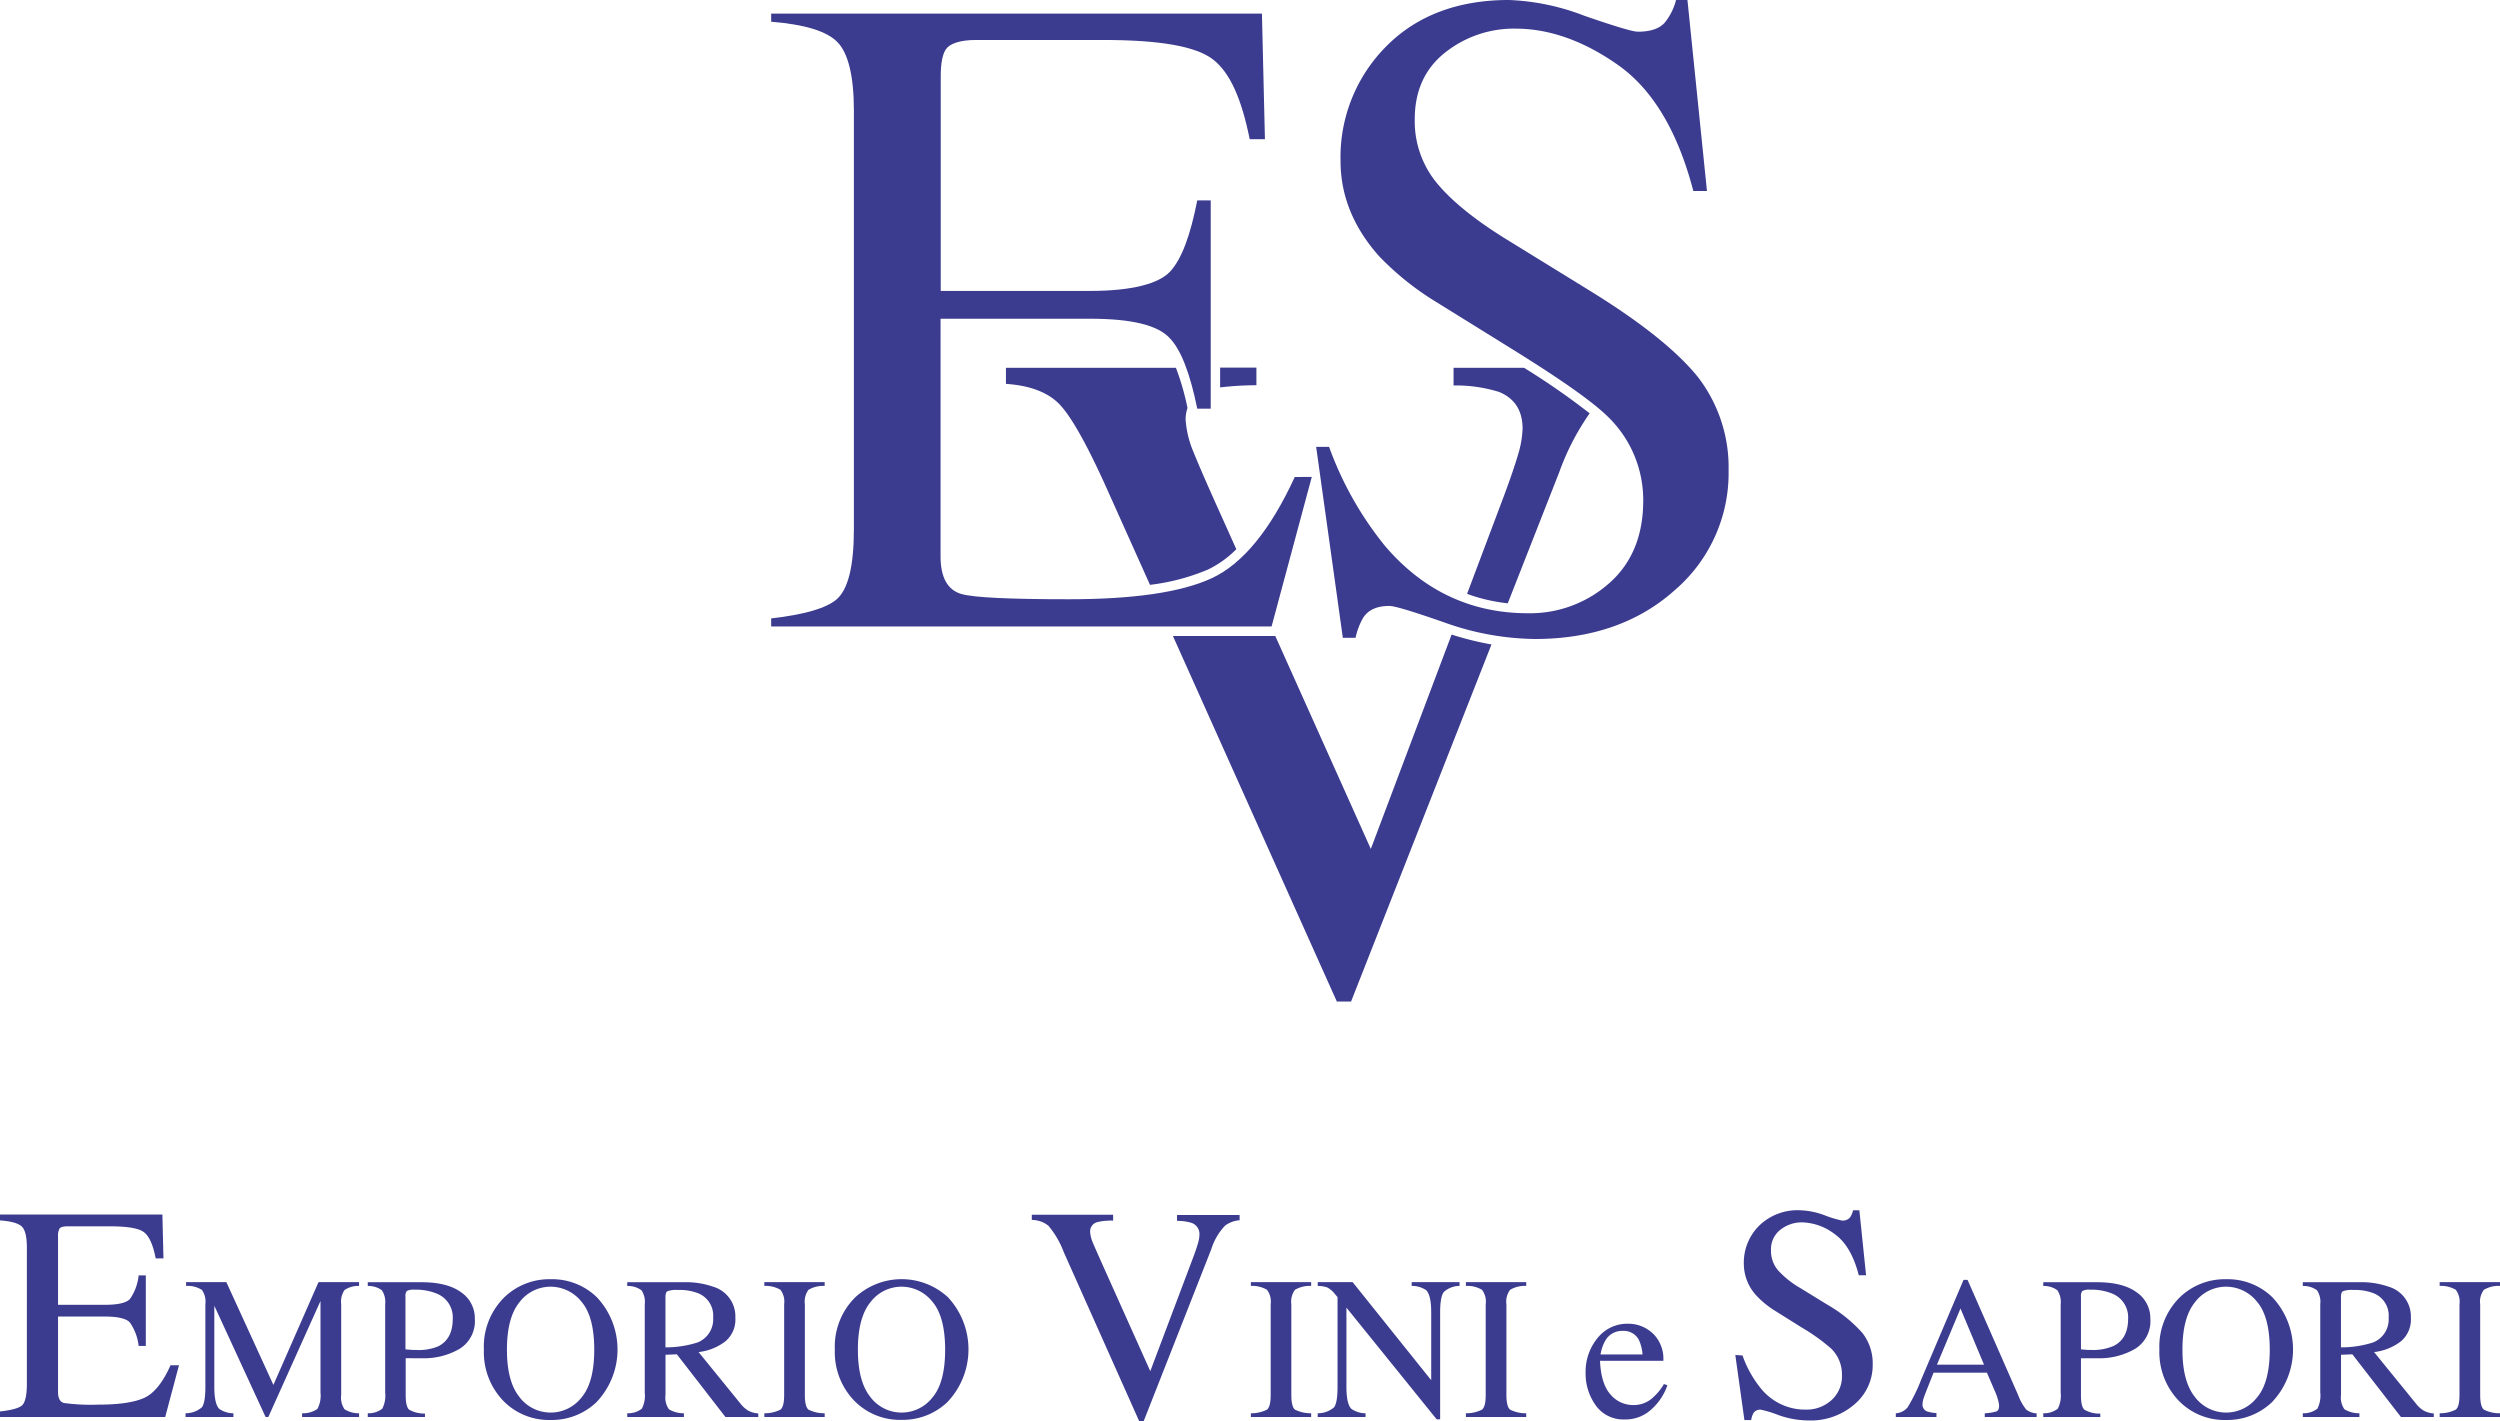 <svg xmlns="http://www.w3.org/2000/svg" viewBox="0 0 425.2 241.68"><defs><style>.cls-1{fill:#3b3b90;fill-rule:evenodd;}</style></defs><g id="Livello_2" data-name="Livello 2"><g id="Livello_2-2" data-name="Livello 2"><path class="cls-1" d="M220.21,81.13c-4.13,9-8.87,14.77-14.09,17.2s-13.42,3.59-24.33,3.59c-10.17,0-16.15-.29-18.27-.89-2.36-.68-3.55-2.83-3.55-6.4V54.21h25.42c7.07,0,11.51,1.08,13.56,3.3,1.92,2,3.46,6,4.68,12h2.29V34.08h-2.29c-1.17,6-2.67,10-4.6,12.09s-6.52,3.31-13.64,3.31H160V13c0-2.28.3-3.81.93-4.69s2.35-1.51,5-1.51h21.73c9.65,0,15.74,1.08,18.62,3.29s4.87,6.62,6.27,13.59h2.59l-.51-21.37H131.16V3.69c5.78.48,9.46,1.62,11.27,3.47s2.8,5.7,2.8,11.66V90c0,6.35-1,10.26-2.94,11.94-1.79,1.52-5.43,2.58-11.13,3.24v1.37h85.11l6.84-25.44Z"/><path class="cls-1" d="M236.29,103.06c.61,0,2.24.32,9.49,2.85a46.87,46.87,0,0,0,15.29,2.77c9.6,0,17.57-2.77,23.7-8.24A26.25,26.25,0,0,0,294,80a25.18,25.18,0,0,0-5.14-15.77c-3.52-4.43-9.71-9.39-18.39-14.74l-14.07-8.67c-5.31-3.26-9.29-6.45-11.84-9.47a16.53,16.53,0,0,1-3.94-11.07c0-4.82,1.73-8.63,5.15-11.33a18.8,18.8,0,0,1,12-4.08c5.77,0,11.66,2.1,17.5,6.24S285.37,22.39,288,32.48h2.32L287,0h-1.94a10.06,10.06,0,0,1-1.8,3.7c-.87,1.12-2.45,1.69-4.68,1.69-.58,0-2.13-.3-9.09-2.7A39.61,39.61,0,0,0,256.62,0C248,0,241,2.63,235.84,7.82A26.69,26.69,0,0,0,228,27.41c0,5.87,2.22,11.32,6.59,16.2a48.23,48.23,0,0,0,9.68,7.75L258,59.88c8,5,13.1,8.62,15.61,11.13a19.7,19.7,0,0,1,5.87,14.16c0,6-2,10.76-5.91,14.13a20.25,20.25,0,0,1-13.73,5c-9.64,0-17.81-3.85-24.29-11.46A58,58,0,0,1,226.05,76h-2.2l4.54,32.48h2.16a12,12,0,0,1,1.21-3.26C232.6,103.77,234.12,103.06,236.29,103.06Z"/><path class="cls-1" d="M210.27,93.41l-2.13-4.75q-3.75-8.28-5.16-11.8a17.06,17.06,0,0,1-1.33-5.47,6,6,0,0,1,.32-2A43.56,43.56,0,0,0,200,62.55H171.09v2.74q5.79.39,8.76,3.13t8.05,13.91l7.69,17.14a36.42,36.42,0,0,0,9.86-2.6A17.46,17.46,0,0,0,210.27,93.41Z"/><path class="cls-1" d="M207.52,65.89a53.79,53.79,0,0,1,6.17-.37v-3h-6.17Z"/><path class="cls-1" d="M246.89,107.93l-13.74,36.46L216.9,108.17H199.49l27.88,62.17h2.42l23.88-60.73A52.37,52.37,0,0,1,246.89,107.93Z"/><path class="cls-1" d="M255.9,84.05,249.52,101a28.84,28.84,0,0,0,6.92,1.61L265.2,80.3a42.26,42.26,0,0,1,5.17-10,125.18,125.18,0,0,0-11.15-7.74h-12v3a24.68,24.68,0,0,1,7.74,1.1c2.66,1.09,4,3.18,4,6.25a17,17,0,0,1-.78,4.45Q257.38,80.07,255.9,84.05Z"/><path class="cls-1" d="M0,240.06c1.91-.21,3.15-.54,3.71-1s.86-1.72.86-3.68V212.24c0-1.85-.28-3.05-.84-3.61s-1.8-.93-3.73-1.06v-1H27.62l.18,7.46H26.48q-.66-3.45-2-4.46c-.88-.68-2.85-1-5.89-1H11.55c-.76,0-1.24.13-1.42.38a2.56,2.56,0,0,0-.26,1.37v11.6h8c2.22,0,3.63-.33,4.24-1a8.52,8.52,0,0,0,1.47-4H24.8v12H23.58a8.5,8.5,0,0,0-1.5-4c-.6-.66-2-1-4.21-1h-8v12.87c0,1,.33,1.64,1,1.83a33.77,33.77,0,0,0,5.86.28q5.28,0,7.8-1.15T29,232.21h1.44L28.1,241H0Z"/><path class="cls-1" d="M31.56,240.37a4.27,4.27,0,0,0,2.76-1c.41-.51.61-1.68.61-3.51V221.82a3.49,3.49,0,0,0-.59-2.43,4.47,4.47,0,0,0-2.69-.68v-.64H38.5l8,17.48,7.67-17.48h6.9v.64a4.08,4.08,0,0,0-2.48.71,3.51,3.51,0,0,0-.56,2.4v15.42a3.55,3.55,0,0,0,.56,2.44,4.49,4.49,0,0,0,2.48.69V241H51.38v-.63a4.28,4.28,0,0,0,2.61-.74,4.87,4.87,0,0,0,.52-2.8V221.27L45.64,241h-.47l-8.72-18.92V235.9c0,1.9.28,3.14.83,3.71a4.2,4.2,0,0,0,2.42.76V241H31.56Z"/><path class="cls-1" d="M62.55,240.37a3.83,3.83,0,0,0,2.47-.78,4.93,4.93,0,0,0,.49-2.76v-15a3.58,3.58,0,0,0-.56-2.38,3.84,3.84,0,0,0-2.4-.73v-.64h9.14c2.93,0,5.18.57,6.73,1.71a5.32,5.32,0,0,1,2.34,4.5,5.55,5.55,0,0,1-2.59,5.12,12.11,12.11,0,0,1-6.48,1.6l-1.44,0L69,231v6.29c0,1.31.2,2.13.59,2.47a5.29,5.29,0,0,0,2.69.66V241H62.55ZM74.24,220a9.29,9.29,0,0,0-3.72-.65,2.47,2.47,0,0,0-1.32.22,1.27,1.27,0,0,0-.24.93v9l1.22.1.56,0A8.65,8.65,0,0,0,74.5,229Q77,227.75,77,224.36A4.34,4.34,0,0,0,74.24,220Z"/><path class="cls-1" d="M85.78,220.64a11,11,0,0,1,7.87-3.07,10.91,10.91,0,0,1,7.89,3.09,13,13,0,0,1-.12,17.85,11,11,0,0,1-7.77,3,10.83,10.83,0,0,1-8.09-3.3,11.94,11.94,0,0,1-3.26-8.65A11.78,11.78,0,0,1,85.78,220.64Zm2.59,17a6.65,6.65,0,0,0,10.51.07q2.19-2.56,2.19-8.16c0-3.78-.74-6.51-2.2-8.19a6.73,6.73,0,0,0-5.22-2.52,6.62,6.62,0,0,0-5.28,2.62c-1.43,1.74-2.15,4.43-2.15,8.09S86.94,235.88,88.37,237.63Z"/><path class="cls-1" d="M106.68,240.37a3.85,3.85,0,0,0,2.49-.78,4.89,4.89,0,0,0,.49-2.76v-15a3.48,3.48,0,0,0-.56-2.38,3.86,3.86,0,0,0-2.42-.73v-.64h9.6a14,14,0,0,1,5,.76,5.27,5.27,0,0,1,3.79,5.29,4.84,4.84,0,0,1-1.69,4,9.14,9.14,0,0,1-4.57,1.83l7.14,8.78a4.9,4.9,0,0,0,1.32,1.19,4.34,4.34,0,0,0,1.7.47V241h-5.59l-8.26-10.66-1.93.08v6.82a3.46,3.46,0,0,0,.58,2.45,4.87,4.87,0,0,0,2.55.68V241h-9.63Zm11.85-12a4.22,4.22,0,0,0,2.76-4.27,4.08,4.08,0,0,0-2.47-4.11,8.58,8.58,0,0,0-3.5-.59,4.3,4.3,0,0,0-1.82.22c-.21.13-.32.46-.32,1v8.54A17.81,17.81,0,0,0,118.53,228.36Z"/><path class="cls-1" d="M130,240.37a5.93,5.93,0,0,0,2.74-.62c.42-.33.63-1.17.63-2.51V221.82a3.32,3.32,0,0,0-.63-2.45,4.88,4.88,0,0,0-2.74-.66v-.64h10.26v.64a4.92,4.92,0,0,0-2.75.66,3.37,3.37,0,0,0-.62,2.45v15.42c0,1.34.21,2.18.62,2.51a6,6,0,0,0,2.75.62V241H130Z"/><path class="cls-1" d="M145.47,220.64a11.62,11.62,0,0,1,15.76,0,13,13,0,0,1-.12,17.85,11,11,0,0,1-7.77,3,10.83,10.83,0,0,1-8.09-3.3,11.9,11.9,0,0,1-3.26-8.65A11.78,11.78,0,0,1,145.47,220.64Zm2.59,17a6.65,6.65,0,0,0,10.51.07c1.46-1.71,2.18-4.43,2.18-8.16s-.73-6.51-2.2-8.19a6.7,6.7,0,0,0-5.21-2.52,6.62,6.62,0,0,0-5.28,2.62c-1.43,1.74-2.15,4.43-2.15,8.09S146.63,235.88,148.06,237.63Z"/><path class="cls-1" d="M189.32,206.6v1a10.44,10.44,0,0,0-2.66.25,1.62,1.62,0,0,0-1.25,1.65,5.42,5.42,0,0,0,.43,1.78c.31.76.87,2,1.68,3.83l8.12,18.1,7.39-19.6c.32-.86.56-1.59.73-2.18A5.5,5.5,0,0,0,204,210a2,2,0,0,0-1.3-2,8,8,0,0,0-2.51-.35v-1h10.64v.89a4.78,4.78,0,0,0-2.44.89,10.05,10.05,0,0,0-2.36,4l-11.5,29.25h-.79L180.94,213a15.39,15.39,0,0,0-2.61-4.51,4.45,4.45,0,0,0-2.84-1v-.89Z"/><path class="cls-1" d="M212.75,240.37a5.93,5.93,0,0,0,2.74-.62c.42-.33.63-1.17.63-2.51V221.82a3.32,3.32,0,0,0-.63-2.45,4.88,4.88,0,0,0-2.74-.66v-.64H223v.64a4.92,4.92,0,0,0-2.75.66,3.37,3.37,0,0,0-.62,2.45v15.42c0,1.34.21,2.18.62,2.51a6,6,0,0,0,2.75.62V241H212.75Z"/><path class="cls-1" d="M224.12,240.37a4.22,4.22,0,0,0,2.76-1c.41-.51.61-1.68.61-3.51V220.62l-.47-.56a3.86,3.86,0,0,0-1.31-1.1,4.86,4.86,0,0,0-1.59-.25v-.64h5.94l13.36,16.68V223.16c0-1.91-.29-3.15-.85-3.72a4.26,4.26,0,0,0-2.47-.73v-.64h8.14v.64a4,4,0,0,0-2.64,1c-.44.51-.66,1.67-.66,3.49V241.4h-.59L229,222.4v13.5c0,1.9.28,3.14.83,3.71a4.2,4.2,0,0,0,2.42.76V241h-8.14Z"/><path class="cls-1" d="M249.32,240.37a5.89,5.89,0,0,0,2.74-.62c.42-.33.63-1.17.63-2.51V221.82a3.32,3.32,0,0,0-.63-2.45,4.86,4.86,0,0,0-2.74-.66v-.64h10.26v.64a4.86,4.86,0,0,0-2.74.66,3.32,3.32,0,0,0-.63,2.45v15.42c0,1.34.21,2.18.63,2.51a5.89,5.89,0,0,0,2.74.62V241H249.32Z"/><path class="cls-1" d="M273,228.07a6.82,6.82,0,0,0-.78,2.3h7.14a7,7,0,0,0-.64-2.52,2.92,2.92,0,0,0-2.77-1.49A3.24,3.24,0,0,0,273,228.07Zm8.11-1.29a6,6,0,0,1,1.79,4.67H272.13q.18,3.93,1.78,5.72a5,5,0,0,0,3.81,1.8,4.78,4.78,0,0,0,3-.93A9.26,9.26,0,0,0,283,235.4l.59.2a9.56,9.56,0,0,1-2.61,4,6.46,6.46,0,0,1-4.65,1.82,5.74,5.74,0,0,1-4.93-2.4,9.24,9.24,0,0,1-1.72-5.53,9,9,0,0,1,2-5.88,6.47,6.47,0,0,1,5.25-2.47A6,6,0,0,1,281.09,226.78Z"/><path class="cls-1" d="M296.37,230.54a18.57,18.57,0,0,0,3.1,5.58,9.69,9.69,0,0,0,7.69,3.63,6.29,6.29,0,0,0,4.29-1.57,5.48,5.48,0,0,0,1.83-4.39,6.13,6.13,0,0,0-1.83-4.42,32.7,32.7,0,0,0-5-3.58L302,223a15.58,15.58,0,0,1-3.2-2.57,8,8,0,0,1-2.21-5.43,8.86,8.86,0,0,1,2.62-6.55,9.37,9.37,0,0,1,6.93-2.61,13.08,13.08,0,0,1,4.26.88,18.6,18.6,0,0,0,2.87.87,1.62,1.62,0,0,0,1.32-.46,3.22,3.22,0,0,0,.58-1.29h1.07l1.14,11.06h-1.24q-1.28-5-4.09-7a9.53,9.53,0,0,0-5.53-2,5.83,5.83,0,0,0-3.73,1.27,4.19,4.19,0,0,0-1.58,3.48,5.11,5.11,0,0,0,1.22,3.43,15.75,15.75,0,0,0,3.78,3l4.57,2.81a23.91,23.91,0,0,1,6,4.85,8.39,8.39,0,0,1,1.73,5.28,8.73,8.73,0,0,1-3.1,6.83,11.37,11.37,0,0,1-7.87,2.74,15.43,15.43,0,0,1-5.05-.91,19.23,19.23,0,0,0-3-.92,1.34,1.34,0,0,0-1.25.56,3.62,3.62,0,0,0-.4,1.2h-1.15l-1.55-11.07Z"/><path class="cls-1" d="M322.44,241v-.63a2.8,2.8,0,0,0,2-1,28.44,28.44,0,0,0,2.3-4.69l7.22-17h.68l8.63,19.65a8.61,8.61,0,0,0,1.37,2.43,3.31,3.31,0,0,0,1.75.63V241h-8.82v-.63a8.42,8.42,0,0,0,2-.32c.3-.14.44-.46.44-1a4.45,4.45,0,0,0-.17-.9,10,10,0,0,0-.47-1.36l-1.44-3.33h-9.07c-.9,2.27-1.45,3.66-1.63,4.16a4.27,4.27,0,0,0-.25,1.19,1.24,1.24,0,0,0,.71,1.22,6,6,0,0,0,1.66.3V241Zm15-8.9-4-9.55-4,9.55Z"/><path class="cls-1" d="M347.52,240.37a3.83,3.83,0,0,0,2.47-.78,4.93,4.93,0,0,0,.49-2.76v-15a3.58,3.58,0,0,0-.56-2.38,3.84,3.84,0,0,0-2.4-.73v-.64h9.14c2.93,0,5.18.57,6.73,1.71a5.32,5.32,0,0,1,2.34,4.5,5.53,5.53,0,0,1-2.59,5.12,12.11,12.11,0,0,1-6.48,1.6l-1.44,0-1.29,0v6.29c0,1.31.2,2.13.6,2.47a5.22,5.22,0,0,0,2.69.66V241h-9.7ZM359.21,220a9.29,9.29,0,0,0-3.72-.65,2.47,2.47,0,0,0-1.32.22,1.27,1.27,0,0,0-.24.93v9l1.22.1.56,0a8.65,8.65,0,0,0,3.76-.68c1.66-.82,2.48-2.36,2.48-4.62A4.34,4.34,0,0,0,359.21,220Z"/><path class="cls-1" d="M370.75,220.64a11,11,0,0,1,7.87-3.07,10.91,10.91,0,0,1,7.89,3.09,13,13,0,0,1-.12,17.85,11,11,0,0,1-7.77,3,10.81,10.81,0,0,1-8.08-3.3,11.91,11.91,0,0,1-3.27-8.65A11.78,11.78,0,0,1,370.75,220.64Zm2.59,17a6.65,6.65,0,0,0,10.51.07q2.19-2.56,2.19-8.16c0-3.78-.74-6.51-2.2-8.19a6.73,6.73,0,0,0-5.22-2.52,6.62,6.62,0,0,0-5.28,2.62c-1.43,1.74-2.15,4.43-2.15,8.09S371.91,235.88,373.34,237.63Z"/><path class="cls-1" d="M391.66,240.37a3.82,3.82,0,0,0,2.48-.78,4.89,4.89,0,0,0,.49-2.76v-15a3.48,3.48,0,0,0-.56-2.38,3.85,3.85,0,0,0-2.41-.73v-.64h9.59a14,14,0,0,1,5,.76,5.27,5.27,0,0,1,3.79,5.29,4.84,4.84,0,0,1-1.69,4,9.14,9.14,0,0,1-4.57,1.83l7.14,8.78a4.9,4.9,0,0,0,1.32,1.19,4.34,4.34,0,0,0,1.7.47V241h-5.59l-8.26-10.66-1.93.08v6.82a3.46,3.46,0,0,0,.58,2.45,4.9,4.9,0,0,0,2.55.68V241h-9.62Zm11.84-12a4.22,4.22,0,0,0,2.76-4.27,4.08,4.08,0,0,0-2.47-4.11,8.58,8.58,0,0,0-3.5-.59,4.33,4.33,0,0,0-1.82.22c-.21.13-.32.46-.32,1v8.54A17.81,17.81,0,0,0,403.5,228.36Z"/><path class="cls-1" d="M414.94,240.37a5.89,5.89,0,0,0,2.74-.62c.42-.33.63-1.17.63-2.51V221.82a3.32,3.32,0,0,0-.63-2.45,4.86,4.86,0,0,0-2.74-.66v-.64H425.2v.64a4.86,4.86,0,0,0-2.74.66,3.32,3.32,0,0,0-.63,2.45v15.42c0,1.34.21,2.18.63,2.51a5.89,5.89,0,0,0,2.74.62V241H414.94Z"/></g></g></svg>